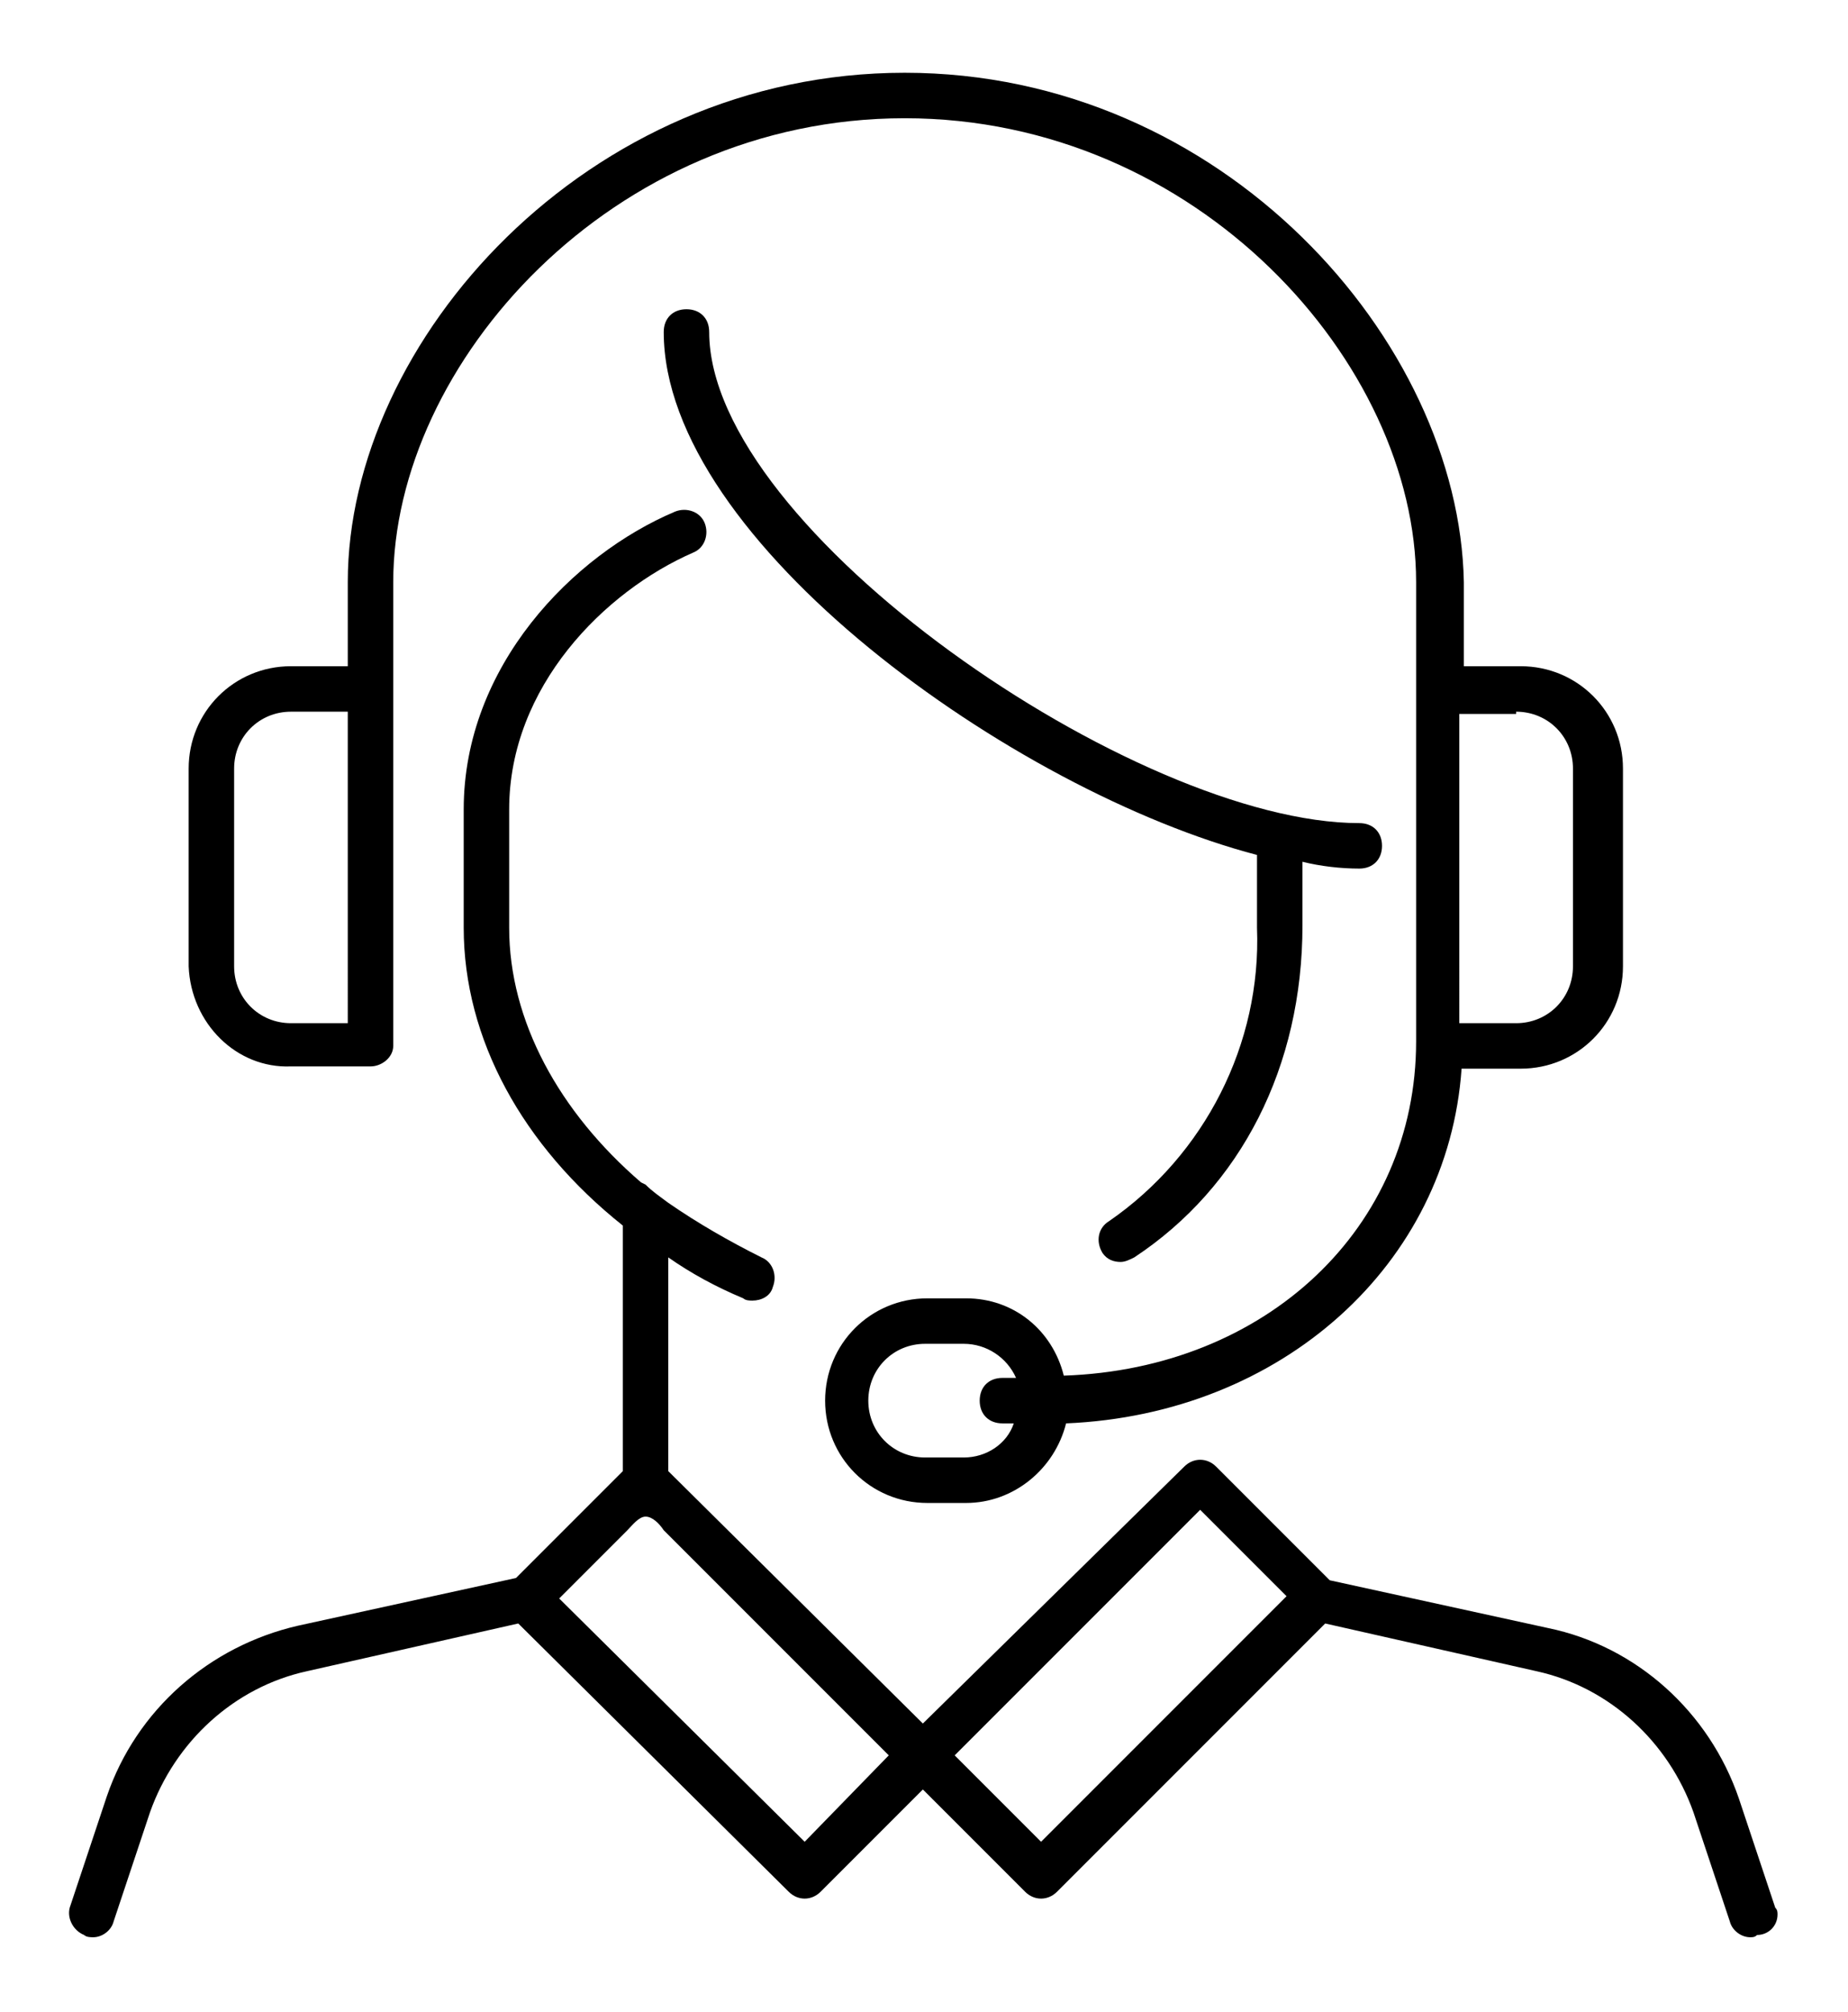 <?xml version="1.0" encoding="utf-8"?>
<!-- Generator: Adobe Illustrator 25.2.0, SVG Export Plug-In . SVG Version: 6.00 Build 0)  -->
<!DOCTYPE svg PUBLIC "-//W3C//DTD SVG 1.1//EN" "http://www.w3.org/Graphics/SVG/1.1/DTD/svg11.dtd">
<svg version="1.1" id="Groupe_9719" xmlns:x="http://ns.adobe.com/Extensibility/1.0/" xmlns:i="http://ns.adobe.com/AdobeIllustrator/10.0/" xmlns:graph="http://ns.adobe.com/Graphs/1.0/"
	 xmlns="http://www.w3.org/2000/svg" xmlns:xlink="http://www.w3.org/1999/xlink" x="0px" y="0px" width="81.3px" height="88.5px"
	 viewBox="0 0 81.3 88.5" style="enable-background:new 0 0 81.3 88.5;" xml:space="preserve">
<path id="Tracé_40472" d="M48.8,53.7c-0.5,0.3-0.6,0.9-0.3,1.4l0,0c0.2,0.3,0.5,0.4,0.8,0.4c0.2,0,0.4-0.1,0.6-0.2
	c4.7-3.1,7.4-8.4,7.4-14.6v-2.8c0.8,0.2,1.7,0.3,2.5,0.3c0.6,0,1-0.4,1-1s-0.4-1-1-1c-9.8,0-28.6-12.9-28.6-21.6c0-0.6-0.4-1-1-1
	s-1,0.4-1,1c0,9.2,15.4,20.2,26.1,23v3.2C55.5,45.9,53,50.8,48.8,53.7z"/>
<path id="Tracé_40473" d="M12.8,46.9h3.5c0.5,0,1-0.4,1-0.9v-0.1V25.6c0-9.6,9.6-20.4,22.5-20.4S62.3,16,62.3,25.6v20.2
	c0,8.2-6.6,14.4-15.5,14.7c-0.5-2-2.2-3.4-4.3-3.4h-1.7c-2.5,0-4.5,2-4.5,4.5c0,2.5,2,4.5,4.5,4.5h1.7c2.1,0,3.9-1.5,4.4-3.5
	c9.5-0.4,16.8-7,17.4-15.6h2.6c2.5,0,4.5-2,4.5-4.5l0,0v-8.7c0-2.5-2-4.5-4.5-4.5l0,0h-2.5v-3.7C64.2,15,53.8,3.2,39.8,3.2
	S15.3,15,15.3,25.6v3.7h-2.5c-2.5,0-4.5,2-4.5,4.5l0,0v8.7C8.4,45,10.4,47,12.8,46.9z M42.4,64.1h-1.7c-1.4,0-2.5-1.1-2.5-2.5
	s1.1-2.5,2.5-2.5h1.7c1,0,1.9,0.6,2.3,1.5h-0.6c-0.6,0-1,0.4-1,1s0.4,1,1,1h0.5C44.3,63.5,43.4,64.1,42.4,64.1z M66.7,31.3
	c1.4,0,2.5,1.1,2.5,2.5l0,0v8.7c0,1.4-1.1,2.5-2.5,2.5l0,0h-2.5V31.4h2.5V31.3z M10.3,33.8c0-1.4,1.1-2.5,2.5-2.5l0,0h2.5V45h-2.5
	c-1.4,0-2.5-1.1-2.5-2.5l0,0V33.8z"/>
<path id="Tracé_40474" d="M78.1,83.9l-1.6-4.8c-1.3-3.8-4.5-6.7-8.4-7.5l-9.6-2.1l-5-5c-0.4-0.4-1-0.4-1.4,0l0,0L40.6,75.8
	L29.4,64.7v-9.4c1,0.7,2.1,1.3,3.3,1.8c0.1,0.1,0.3,0.1,0.4,0.1c0.4,0,0.8-0.2,0.9-0.6c0.2-0.5,0-1.1-0.5-1.3
	c-1.4-0.7-2.8-1.5-4.1-2.4c-0.4-0.3-0.7-0.5-1-0.8L28.2,52c-3.6-3.1-5.8-7.1-5.8-11.2v-5.2c0-5.4,4.2-9.6,8.1-11.3
	c0.5-0.2,0.7-0.8,0.5-1.3s-0.8-0.7-1.3-0.5l0,0c-4.5,1.9-9.3,6.8-9.3,13.1v5.2c0,4.9,2.6,9.6,7,13.1v10.8l-4.7,4.7l-9.6,2.1
	C9.2,72.4,6,75.2,4.7,79l-1.6,4.8c-0.2,0.5,0.1,1.1,0.6,1.3c0.1,0.1,0.3,0.1,0.4,0.1c0.4,0,0.8-0.3,0.9-0.7l1.6-4.8
	c1.1-3.1,3.7-5.5,6.9-6.2l9.3-2.1l11.9,11.8c0.4,0.4,1,0.4,1.4,0l0,0l4.5-4.5l4.5,4.5c0.4,0.4,1,0.4,1.4,0l0,0l11.8-11.8l9.3,2.1
	c3.2,0.7,5.8,3.1,6.9,6.2l1.6,4.8c0.1,0.4,0.5,0.7,0.9,0.7c0.1,0,0.2,0,0.3-0.1c0.5,0,0.9-0.4,0.9-0.9C78.2,84.1,78.2,84,78.1,83.9z
	 M35.4,81L24.6,70.3l3-3c0.2-0.2,0.5-0.6,0.8-0.6s0.6,0.3,0.8,0.6l9.9,9.9L35.4,81z M45.8,81L42,77.2l10.8-10.8l3.8,3.8L45.8,81z"/>
</svg>

